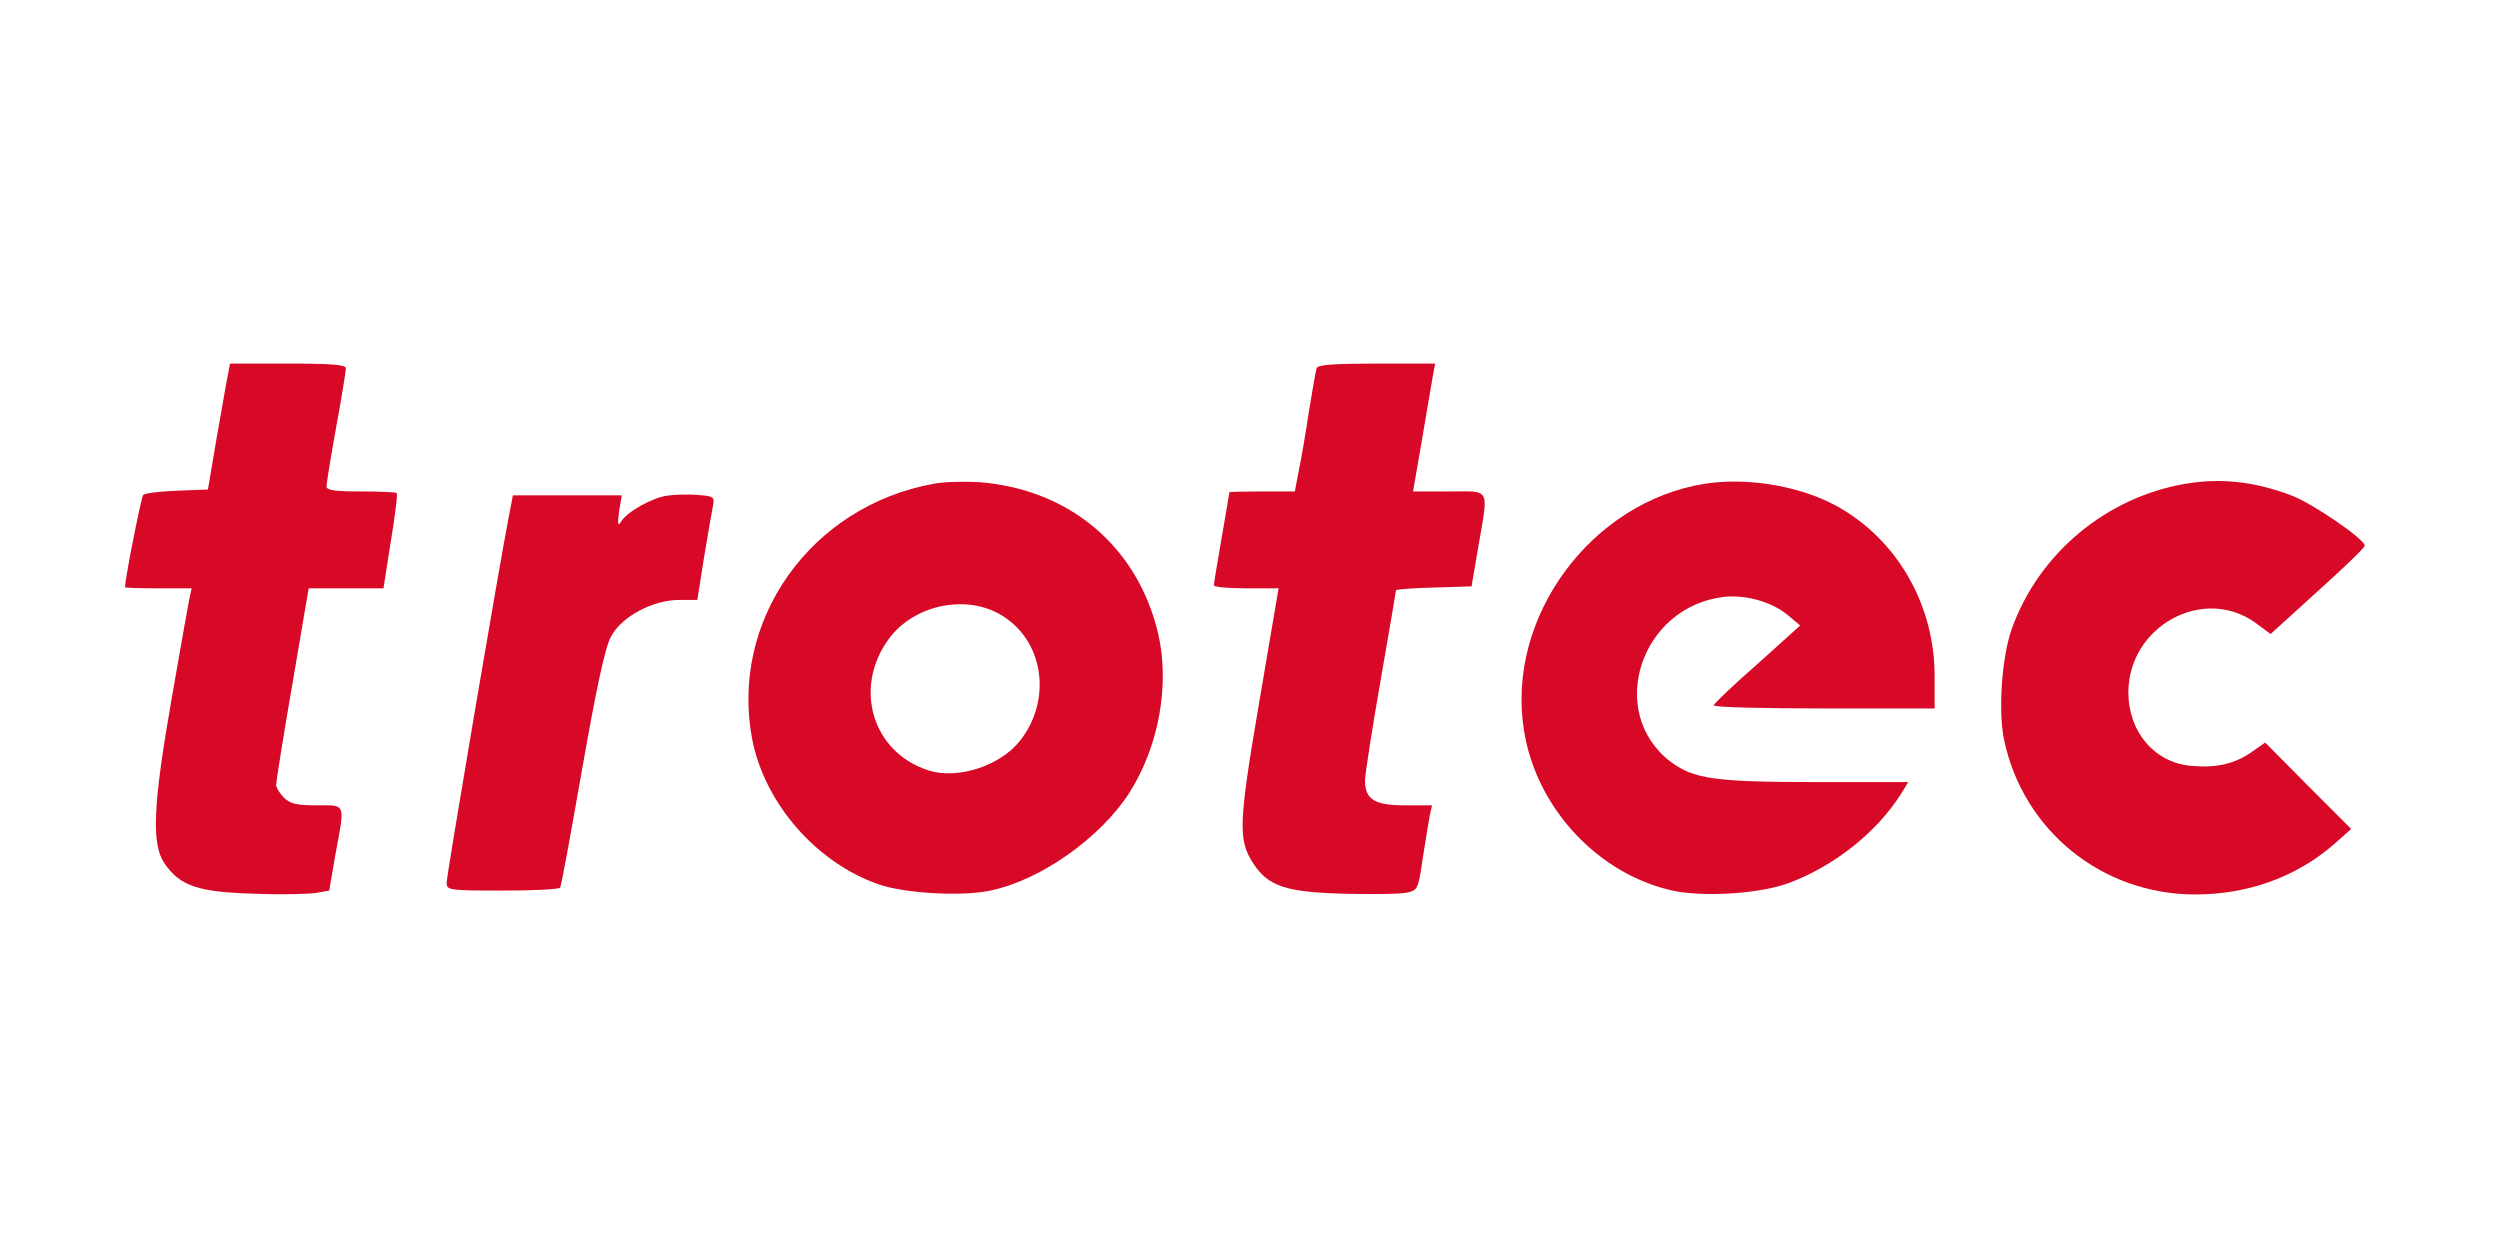 <?xml version="1.0" encoding="UTF-8" standalone="no"?>
<!DOCTYPE svg PUBLIC "-//W3C//DTD SVG 1.1//EN" "http://www.w3.org/Graphics/SVG/1.1/DTD/svg11.dtd">
<svg width="100%" height="100%" viewBox="0 0 200 100" version="1.1" xmlns="http://www.w3.org/2000/svg" xmlns:xlink="http://www.w3.org/1999/xlink" xml:space="preserve" xmlns:serif="http://www.serif.com/" style="fill-rule:evenodd;clip-rule:evenodd;stroke-linejoin:round;stroke-miterlimit:2;">
    <g transform="matrix(0.031,0,0,-0.031,10,120.536)">
        <path d="M265,2918C261,2900 249,2827 236,2755L214,2625L134,2622C91,2620 52,2616 47,2611C42,2606 1,2399 0,2373C0,2371 39,2370 86,2370L172,2370L166,2343C163,2327 142,2211 120,2083C72,1808 68,1710 102,1660C142,1602 188,1586 332,1582C402,1579 475,1581 493,1584L527,1590L543,1683C568,1818 571,1810 495,1810C443,1810 426,1814 410,1830C399,1841 390,1856 390,1863C390,1869 408,1986 432,2123L474,2370L667,2370L686,2491C697,2557 704,2613 701,2616C699,2618 657,2620 608,2620C542,2620 520,2623 520,2633C520,2640 531,2709 545,2786C559,2862 570,2931 570,2938C570,2947 533,2950 420,2950L271,2950L265,2918Z" style="fill:rgb(215,9,38);fill-rule:nonzero;"/>
        <path d="M3075,2938C3073,2931 3064,2880 3055,2825C3047,2770 3035,2701 3029,2673L3019,2620L2934,2620C2888,2620 2850,2619 2850,2618C2850,2616 2841,2563 2830,2500C2819,2437 2810,2382 2810,2378C2810,2373 2848,2370 2893,2370L2977,2370L2927,2076C2873,1759 2872,1720 2913,1658C2951,1601 2997,1586 3143,1582C3213,1580 3286,1581 3304,1584C3336,1590 3337,1591 3349,1673C3356,1718 3364,1767 3367,1783L3373,1810L3303,1810C3225,1810 3200,1825 3200,1874C3200,1889 3218,2005 3240,2131C3262,2257 3280,2363 3280,2365C3280,2367 3324,2371 3377,2372L3475,2375L3492,2475C3519,2633 3526,2620 3417,2620L3324,2620L3347,2753C3359,2825 3372,2900 3375,2918L3381,2950L3230,2950C3118,2950 3078,2947 3075,2938Z" style="fill:rgb(215,9,38);fill-rule:nonzero;"/>
        <path d="M2088,2640C1769,2583 1559,2286 1619,1978C1652,1814 1784,1662 1945,1606C2011,1583 2159,1574 2233,1590C2361,1616 2516,1725 2591,1841C2668,1961 2697,2122 2666,2254C2613,2478 2437,2626 2204,2644C2166,2646 2114,2645 2088,2640ZM2272,2294C2373,2225 2390,2079 2310,1977C2259,1912 2149,1876 2074,1900C1929,1946 1879,2112 1970,2238C2037,2331 2181,2358 2272,2294Z" style="fill:rgb(215,9,38);fill-rule:nonzero;"/>
        <path d="M4078,2640C3784,2594 3564,2296 3610,2005C3641,1803 3803,1630 3998,1589C4079,1573 4221,1582 4295,1610C4412,1654 4520,1740 4583,1839L4602,1870L4366,1870C4102,1870 4048,1878 3988,1923C3822,2051 3911,2323 4127,2348C4183,2354 4250,2335 4291,2301L4323,2274L4212,2174C4150,2120 4100,2072 4100,2068C4100,2063 4228,2060 4385,2060L4670,2060L4670,2144C4670,2320 4581,2483 4435,2572C4340,2631 4195,2658 4078,2640Z" style="fill:rgb(215,9,38);fill-rule:nonzero;"/>
        <path d="M5318,2640C5112,2605 4938,2459 4869,2265C4843,2191 4834,2054 4849,1980C4898,1745 5102,1580 5342,1580C5479,1580 5603,1625 5700,1709L5745,1749L5634,1860L5523,1972L5486,1946C5441,1916 5396,1906 5330,1912C5237,1921 5170,2000 5170,2101C5170,2272 5363,2378 5498,2281L5537,2252L5658,2362C5725,2422 5780,2475 5780,2480C5780,2497 5644,2590 5590,2610C5494,2646 5409,2655 5318,2640Z" style="fill:rgb(215,9,38);fill-rule:nonzero;"/>
        <path d="M1398,2609C1359,2603 1295,2567 1280,2542C1272,2529 1271,2536 1275,2568L1282,2610L1001,2610L991,2558C969,2447 830,1630 830,1610C830,1591 836,1590 974,1590C1054,1590 1121,1593 1123,1598C1126,1602 1151,1740 1180,1905C1216,2110 1239,2218 1254,2245C1281,2297 1362,2340 1430,2340L1477,2340L1494,2448C1504,2507 1514,2567 1517,2581C1522,2606 1520,2608 1477,2611C1453,2613 1417,2612 1398,2609Z" style="fill:rgb(215,9,38);fill-rule:nonzero;"/>
    </g>
</svg>
